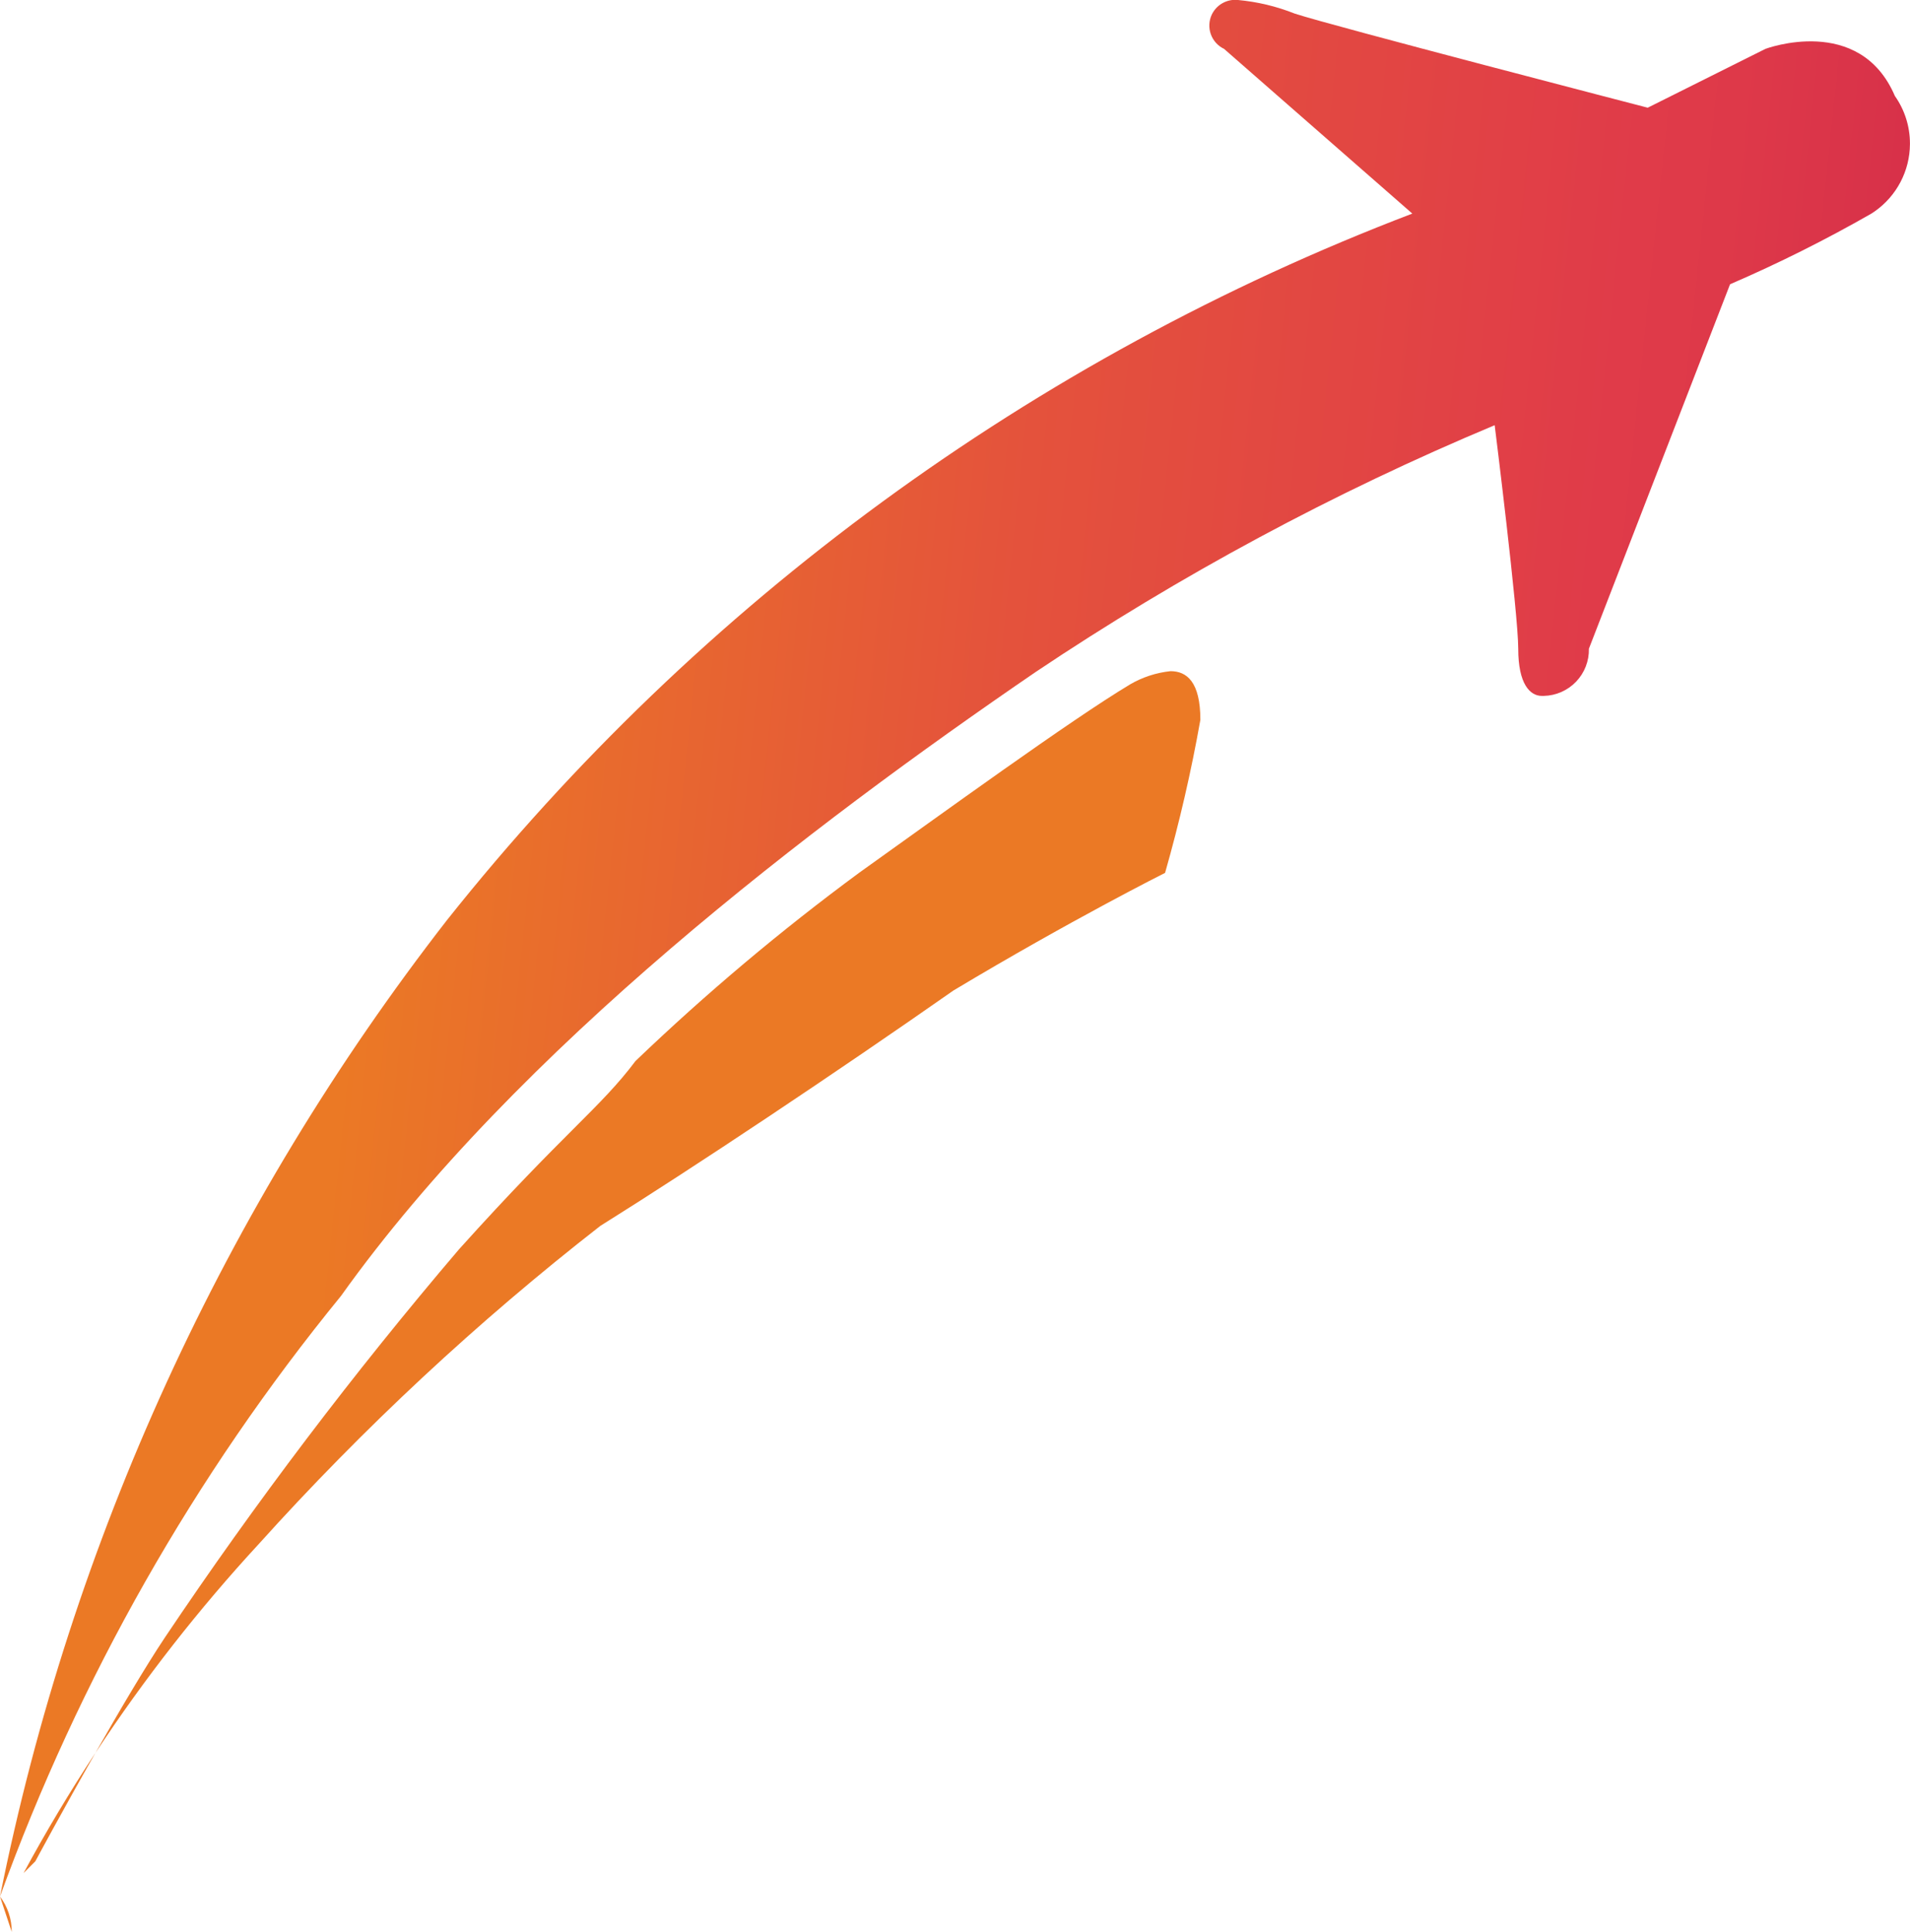 <svg data-name="Group 349" xmlns="http://www.w3.org/2000/svg" width="70.362" height="71.173" viewBox="0 0 70.362 71.173">
    <defs>
        <linearGradient id="efwgjcsg9a" x1=".009" y1="1.002" x2=".123" y2="-.078" gradientUnits="objectBoundingBox">
            <stop offset="0" stop-color="#c81f49"/>
            <stop offset=".013" stop-color="#cb2249"/>
            <stop offset=".087" stop-color="#d73049"/>
            <stop offset=".178" stop-color="#de3949"/>
            <stop offset=".222" stop-color="#e03b49"/>
            <stop offset=".497" stop-color="#e4523c"/>
            <stop offset=".794" stop-color="#eb7925"/>
            <stop offset="1" stop-color="#eb7925"/>
        </linearGradient>
        <linearGradient id="kblzwz532d" x1=".004" y1="1.047" x2=".016" y2="1.047" gradientUnits="objectBoundingBox">
            <stop offset="0" stop-color="#c81f49"/>
            <stop offset=".013" stop-color="#cb2249"/>
            <stop offset=".087" stop-color="#d73049"/>
            <stop offset=".178" stop-color="#de3949"/>
            <stop offset=".335" stop-color="#e03b49"/>
            <stop offset=".497" stop-color="#e4523c"/>
            <stop offset=".794" stop-color="#eb7925"/>
            <stop offset="1" stop-color="#eb7925"/>
        </linearGradient>
        <clipPath id="29ynxwg9mb">
            <path data-name="Path 302" d="M.432 71.173A2.142 2.142 0 0 0 0 69.872zM44.66.5l-.019.037a.95.95 0 0 0 .451 1.263l6.936 6.069a83.43 83.43 0 0 0-35.553 26.018A86.185 86.185 0 0 0 0 69.872a75.879 75.879 0 0 1 12.561-22.126c6.5-9.11 17.341-17.344 25.58-22.981a99.1 99.1 0 0 1 16.921-9.1s.868 6.938.868 8.239.436 1.734.868 1.734h.073a1.7 1.7 0 0 0 1.662-1.738l5.2-13.427a51.792 51.792 0 0 0 5.2-2.6c.043-.027.085-.055.127-.084a3.047 3.047 0 0 0 1.3-2.481v-.022a3.037 3.037 0 0 0-.555-1.75C68.506.5 65.038 1.8 65.038 1.8L60.7 3.968S49 .934 47.694.5a7.519 7.519 0 0 0-2.086-.5.955.955 0 0 0-.948.5" style="fill:url(#efwgjcsg9a)"/>
        </clipPath>
        <clipPath id="zy0mlxgluc">
            <path data-name="Path 303" d="m1.619 90.378.433.868-.433-.868m0 0 .433-.433s1.021-1.9 2.217-4Q2.85 88.1 1.619 90.378m40.754-43.787c-2.169 1.3-6.938 4.769-9.973 6.935a83.662 83.662 0 0 0-8.239 6.936c-1.3 1.73-2.6 2.6-6.5 6.935a155.945 155.945 0 0 0-10.84 14.309c-.728 1.093-1.686 2.721-2.552 4.241a60.061 60.061 0 0 1 6.022-7.7 98.137 98.137 0 0 1 12.572-11.71c3.471-2.17 8.672-5.637 13.008-8.672 4.336-2.6 7.8-4.336 7.8-4.336a56.6 56.6 0 0 0 1.3-5.637c0-1.4-.5-1.794-1.1-1.794a3.744 3.744 0 0 0-1.5.493" transform="translate(-1.619 -46.098)" style="fill:none"/>
        </clipPath>
    </defs>
    <g data-name="Group 346">
        <g data-name="Group 345" style="clip-path:url(#29ynxwg9mb)">
            <path data-name="Rectangle 1731" transform="rotate(-89.612 35.589 35.825)" style="fill:url(#efwgjcsg9a)" d="M0 0h71.648v70.832H0z"/>
        </g>
    </g>
    <g data-name="Group 348">
        <g data-name="Group 347" style="clip-path:url(#zy0mlxgluc)" transform="translate(.868 24.727)">
            <path data-name="Rectangle 1732" transform="rotate(-89.605 22.58 22.724)" style="fill:url(#kblzwz532d)" d="M0 0h45.446v43.642H0z"/>
        </g>
    </g>
</svg>
